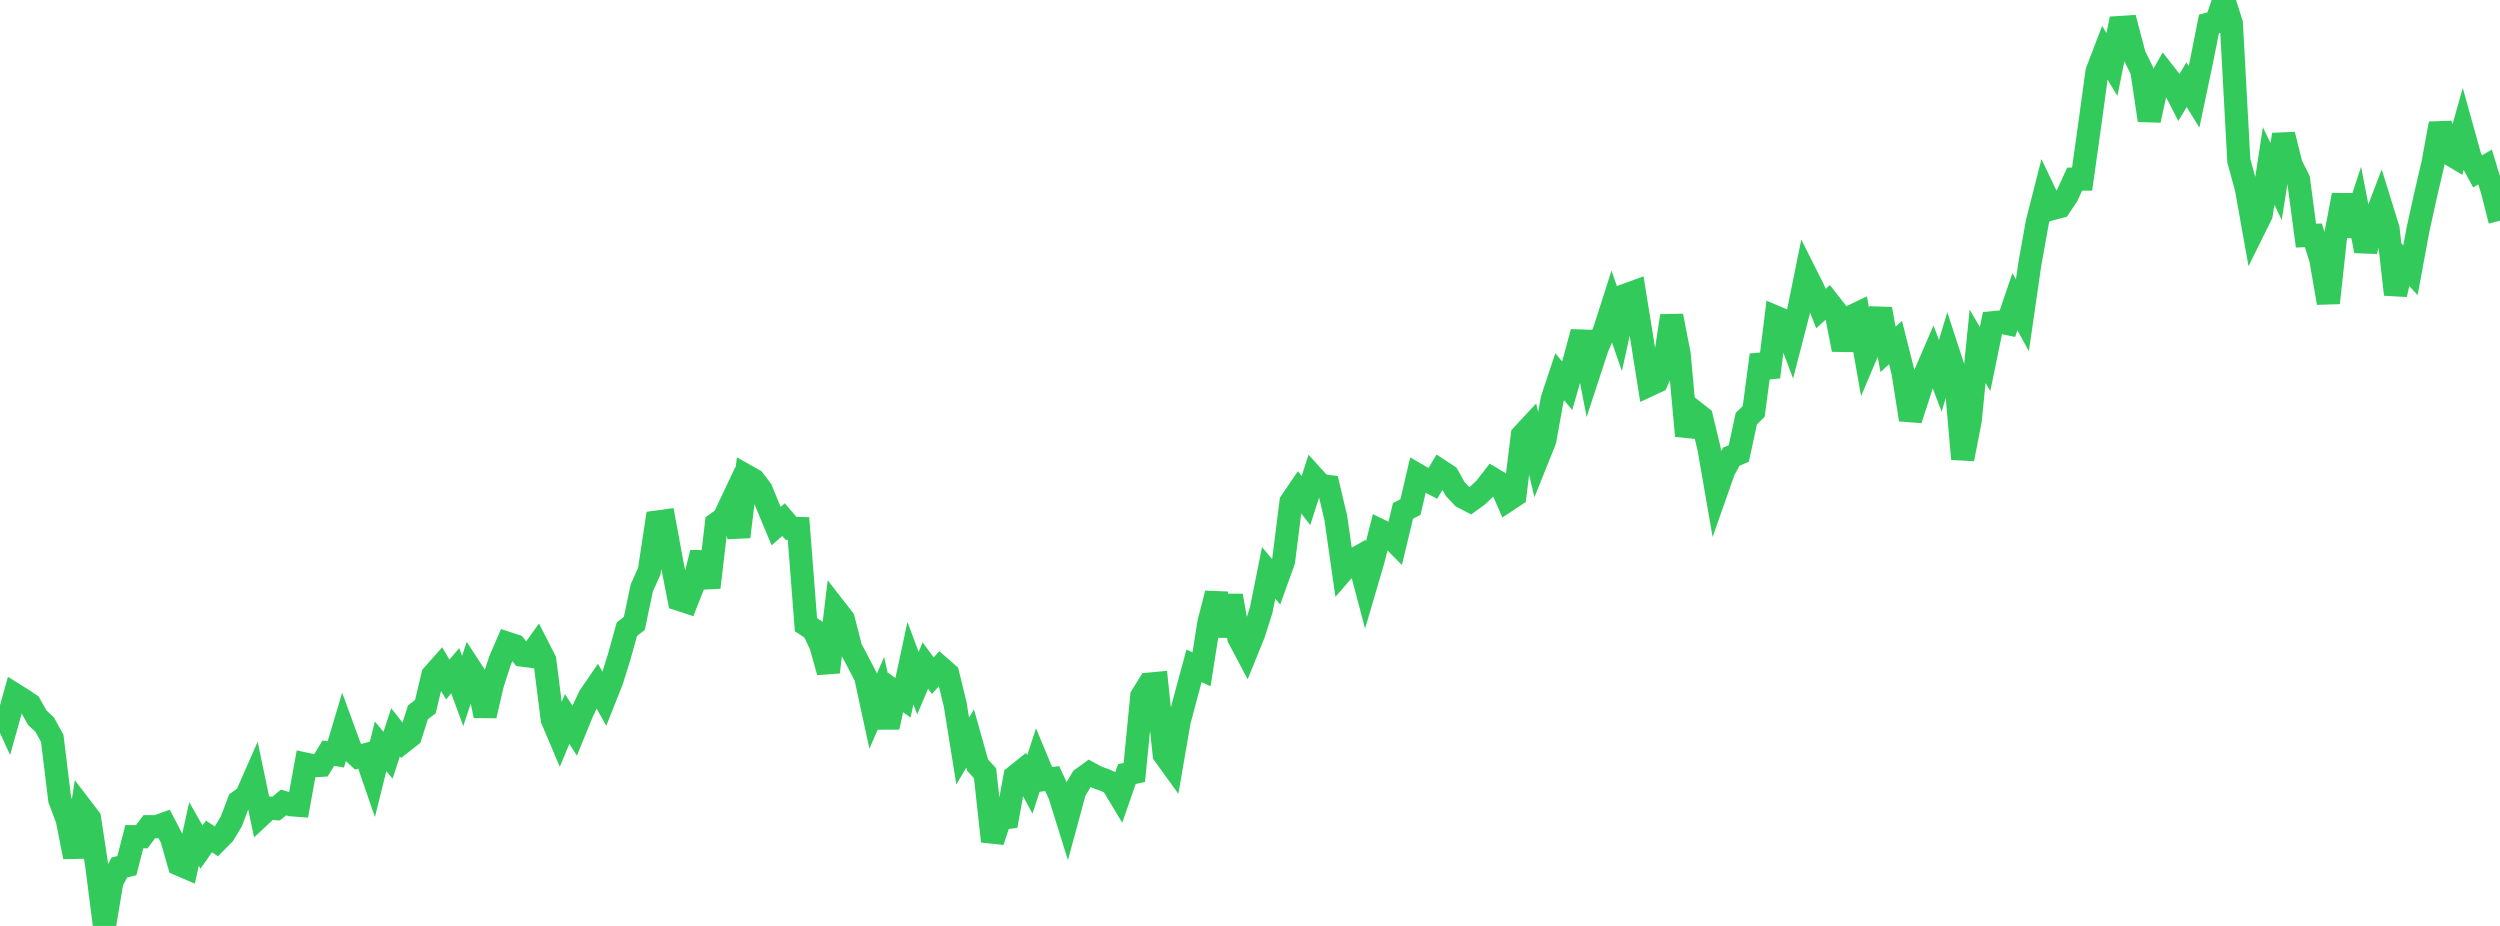 <?xml version="1.0" standalone="no"?>
<!DOCTYPE svg PUBLIC "-//W3C//DTD SVG 1.1//EN" "http://www.w3.org/Graphics/SVG/1.1/DTD/svg11.dtd">

<svg width="135" height="50" viewBox="0 0 135 50" preserveAspectRatio="none" 
  xmlns="http://www.w3.org/2000/svg"
  xmlns:xlink="http://www.w3.org/1999/xlink">


<polyline points="0.0, 38.08 0.403, 38.96 0.806, 37.519 1.209, 37.77 1.612, 38.042 2.015, 38.758 2.418, 39.136 2.821, 39.872 3.224, 43.172 3.627, 44.238 4.03, 46.275 4.433, 43.671 4.836, 44.198 5.239, 46.85 5.642, 50.0 6.045, 47.591 6.448, 46.844 6.851, 46.744 7.254, 45.181 7.657, 45.183 8.06, 44.642 8.463, 44.641 8.866, 44.496 9.269, 45.268 9.672, 46.673 10.075, 46.846 10.478, 45.034 10.881, 45.742 11.284, 45.168 11.687, 45.435 12.09, 45.026 12.493, 44.353 12.896, 43.288 13.299, 43 13.701, 42.087 14.104, 44.008 14.507, 43.632 14.91, 43.664 15.313, 43.332 15.716, 43.457 16.119, 43.488 16.522, 41.267 16.925, 41.353 17.328, 41.329 17.731, 40.67 18.134, 40.737 18.537, 39.388 18.94, 40.487 19.343, 40.864 19.746, 40.756 20.149, 41.923 20.552, 40.304 20.955, 40.784 21.358, 39.546 21.761, 40.056 22.164, 39.74 22.567, 38.47 22.97, 38.159 23.373, 36.465 23.776, 36.01 24.179, 36.693 24.582, 36.217 24.985, 37.313 25.388, 36.09 25.791, 36.71 26.194, 38.647 26.597, 36.918 27.0, 35.673 27.403, 34.74 27.806, 34.872 28.209, 35.379 28.612, 35.43 29.015, 34.867 29.418, 35.654 29.821, 38.843 30.224, 39.794 30.627, 38.824 31.03, 39.454 31.433, 38.47 31.836, 37.614 32.239, 37.025 32.642, 37.742 33.045, 36.726 33.448, 35.429 33.851, 33.979 34.254, 33.664 34.657, 31.744 35.06, 30.849 35.463, 28.192 35.866, 28.137 36.269, 30.326 36.672, 32.365 37.075, 32.497 37.478, 31.472 37.881, 29.845 38.284, 31.723 38.687, 28.278 39.09, 27.99 39.493, 27.137 39.896, 28.987 40.299, 25.699 40.701, 25.927 41.104, 26.456 41.507, 27.443 41.91, 28.409 42.313, 28.061 42.716, 28.532 43.119, 28.54 43.522, 33.735 43.925, 33.998 44.328, 34.849 44.731, 36.293 45.134, 32.916 45.537, 33.434 45.94, 35.004 46.343, 35.766 46.746, 36.542 47.149, 38.405 47.552, 37.48 47.955, 39.269 48.358, 37.389 48.761, 37.681 49.164, 35.807 49.567, 36.89 49.97, 35.941 50.373, 36.488 50.776, 36.04 51.179, 36.393 51.582, 38.045 51.985, 40.558 52.388, 39.879 52.791, 41.313 53.194, 41.762 53.597, 45.432 54.0, 44.196 54.403, 44.145 54.806, 41.935 55.209, 41.612 55.612, 42.359 56.015, 41.125 56.418, 42.094 56.821, 42.046 57.224, 42.923 57.627, 44.216 58.03, 42.732 58.433, 42.046 58.836, 41.755 59.239, 41.973 59.642, 42.117 60.045, 42.293 60.448, 42.962 60.851, 41.801 61.254, 41.712 61.657, 37.588 62.06, 36.942 62.463, 36.904 62.866, 40.737 63.269, 41.296 63.672, 38.959 64.075, 37.442 64.478, 35.956 64.881, 36.144 65.284, 33.607 65.687, 32.049 66.09, 34.333 66.493, 32.169 66.896, 34.443 67.299, 35.205 67.701, 34.214 68.104, 32.946 68.507, 30.938 68.91, 31.415 69.313, 30.296 69.716, 27.101 70.119, 26.508 70.522, 27.032 70.925, 25.774 71.328, 26.217 71.731, 26.27 72.134, 27.969 72.537, 30.788 72.94, 30.322 73.343, 30.094 73.746, 31.62 74.149, 30.246 74.552, 28.662 74.955, 28.86 75.358, 29.27 75.761, 27.59 76.164, 27.382 76.567, 25.662 76.97, 25.896 77.373, 26.107 77.776, 25.425 78.179, 25.689 78.582, 26.408 78.985, 26.837 79.388, 27.048 79.791, 26.756 80.194, 26.375 80.597, 25.856 81.0, 26.096 81.403, 27.013 81.806, 26.746 82.209, 23.504 82.612, 23.071 83.015, 24.787 83.418, 23.784 83.821, 21.553 84.224, 20.343 84.627, 20.832 85.03, 19.425 85.433, 17.931 85.836, 20.03 86.239, 18.8 86.642, 17.848 87.045, 16.588 87.448, 17.747 87.851, 15.913 88.254, 15.767 88.657, 18.258 89.06, 20.788 89.463, 20.6 89.866, 19.703 90.269, 17.059 90.672, 19.109 91.075, 23.535 91.478, 22.224 91.881, 22.539 92.284, 24.209 92.687, 26.532 93.09, 25.388 93.493, 24.659 93.896, 24.487 94.299, 22.612 94.701, 22.214 95.104, 19.171 95.507, 20.358 95.91, 17.134 96.313, 17.305 96.716, 18.374 97.119, 16.819 97.522, 14.831 97.925, 15.633 98.328, 16.66 98.731, 16.301 99.134, 16.813 99.537, 18.879 99.94, 17.114 100.343, 16.922 100.746, 19.205 101.149, 18.256 101.552, 16.689 101.955, 18.866 102.358, 18.495 102.761, 20.092 103.164, 22.66 103.567, 21.429 103.97, 20.172 104.373, 19.237 104.776, 20.292 105.179, 18.948 105.582, 20.184 105.985, 24.786 106.388, 22.721 106.791, 18.697 107.194, 19.391 107.597, 17.429 108.0, 17.389 108.403, 17.472 108.806, 16.29 109.209, 17.026 109.612, 14.246 110.015, 12.001 110.418, 10.419 110.821, 11.266 111.224, 11.16 111.627, 10.557 112.03, 9.675 112.433, 9.673 112.836, 6.809 113.239, 3.868 113.642, 2.816 114.045, 3.483 114.448, 1.487 114.851, 1.46 115.254, 2.986 115.657, 3.805 116.06, 6.495 116.463, 4.642 116.866, 3.946 117.269, 4.462 117.672, 5.247 118.075, 4.572 118.478, 5.228 118.881, 3.32 119.284, 1.293 119.687, 1.184 120.09, 0.0 120.493, 1.26 120.896, 8.679 121.299, 10.15 121.701, 12.399 122.104, 11.585 122.507, 8.962 122.91, 9.802 123.313, 7.268 123.716, 8.892 124.119, 9.694 124.522, 12.723 124.925, 12.709 125.328, 14.021 125.731, 16.357 126.134, 12.649 126.537, 10.536 126.94, 12.71 127.343, 11.481 127.746, 13.55 128.149, 12.116 128.552, 11.059 128.955, 12.355 129.358, 15.9 129.761, 14.157 130.164, 14.594 130.567, 12.42 130.97, 10.584 131.373, 8.86 131.776, 6.673 132.179, 8.241 132.582, 8.484 132.985, 7.062 133.388, 8.512 133.791, 9.253 134.194, 9.017 134.597, 10.332 135.0, 11.919" fill="none" stroke="#32ca5b" stroke-width="1.25"/>

</svg>